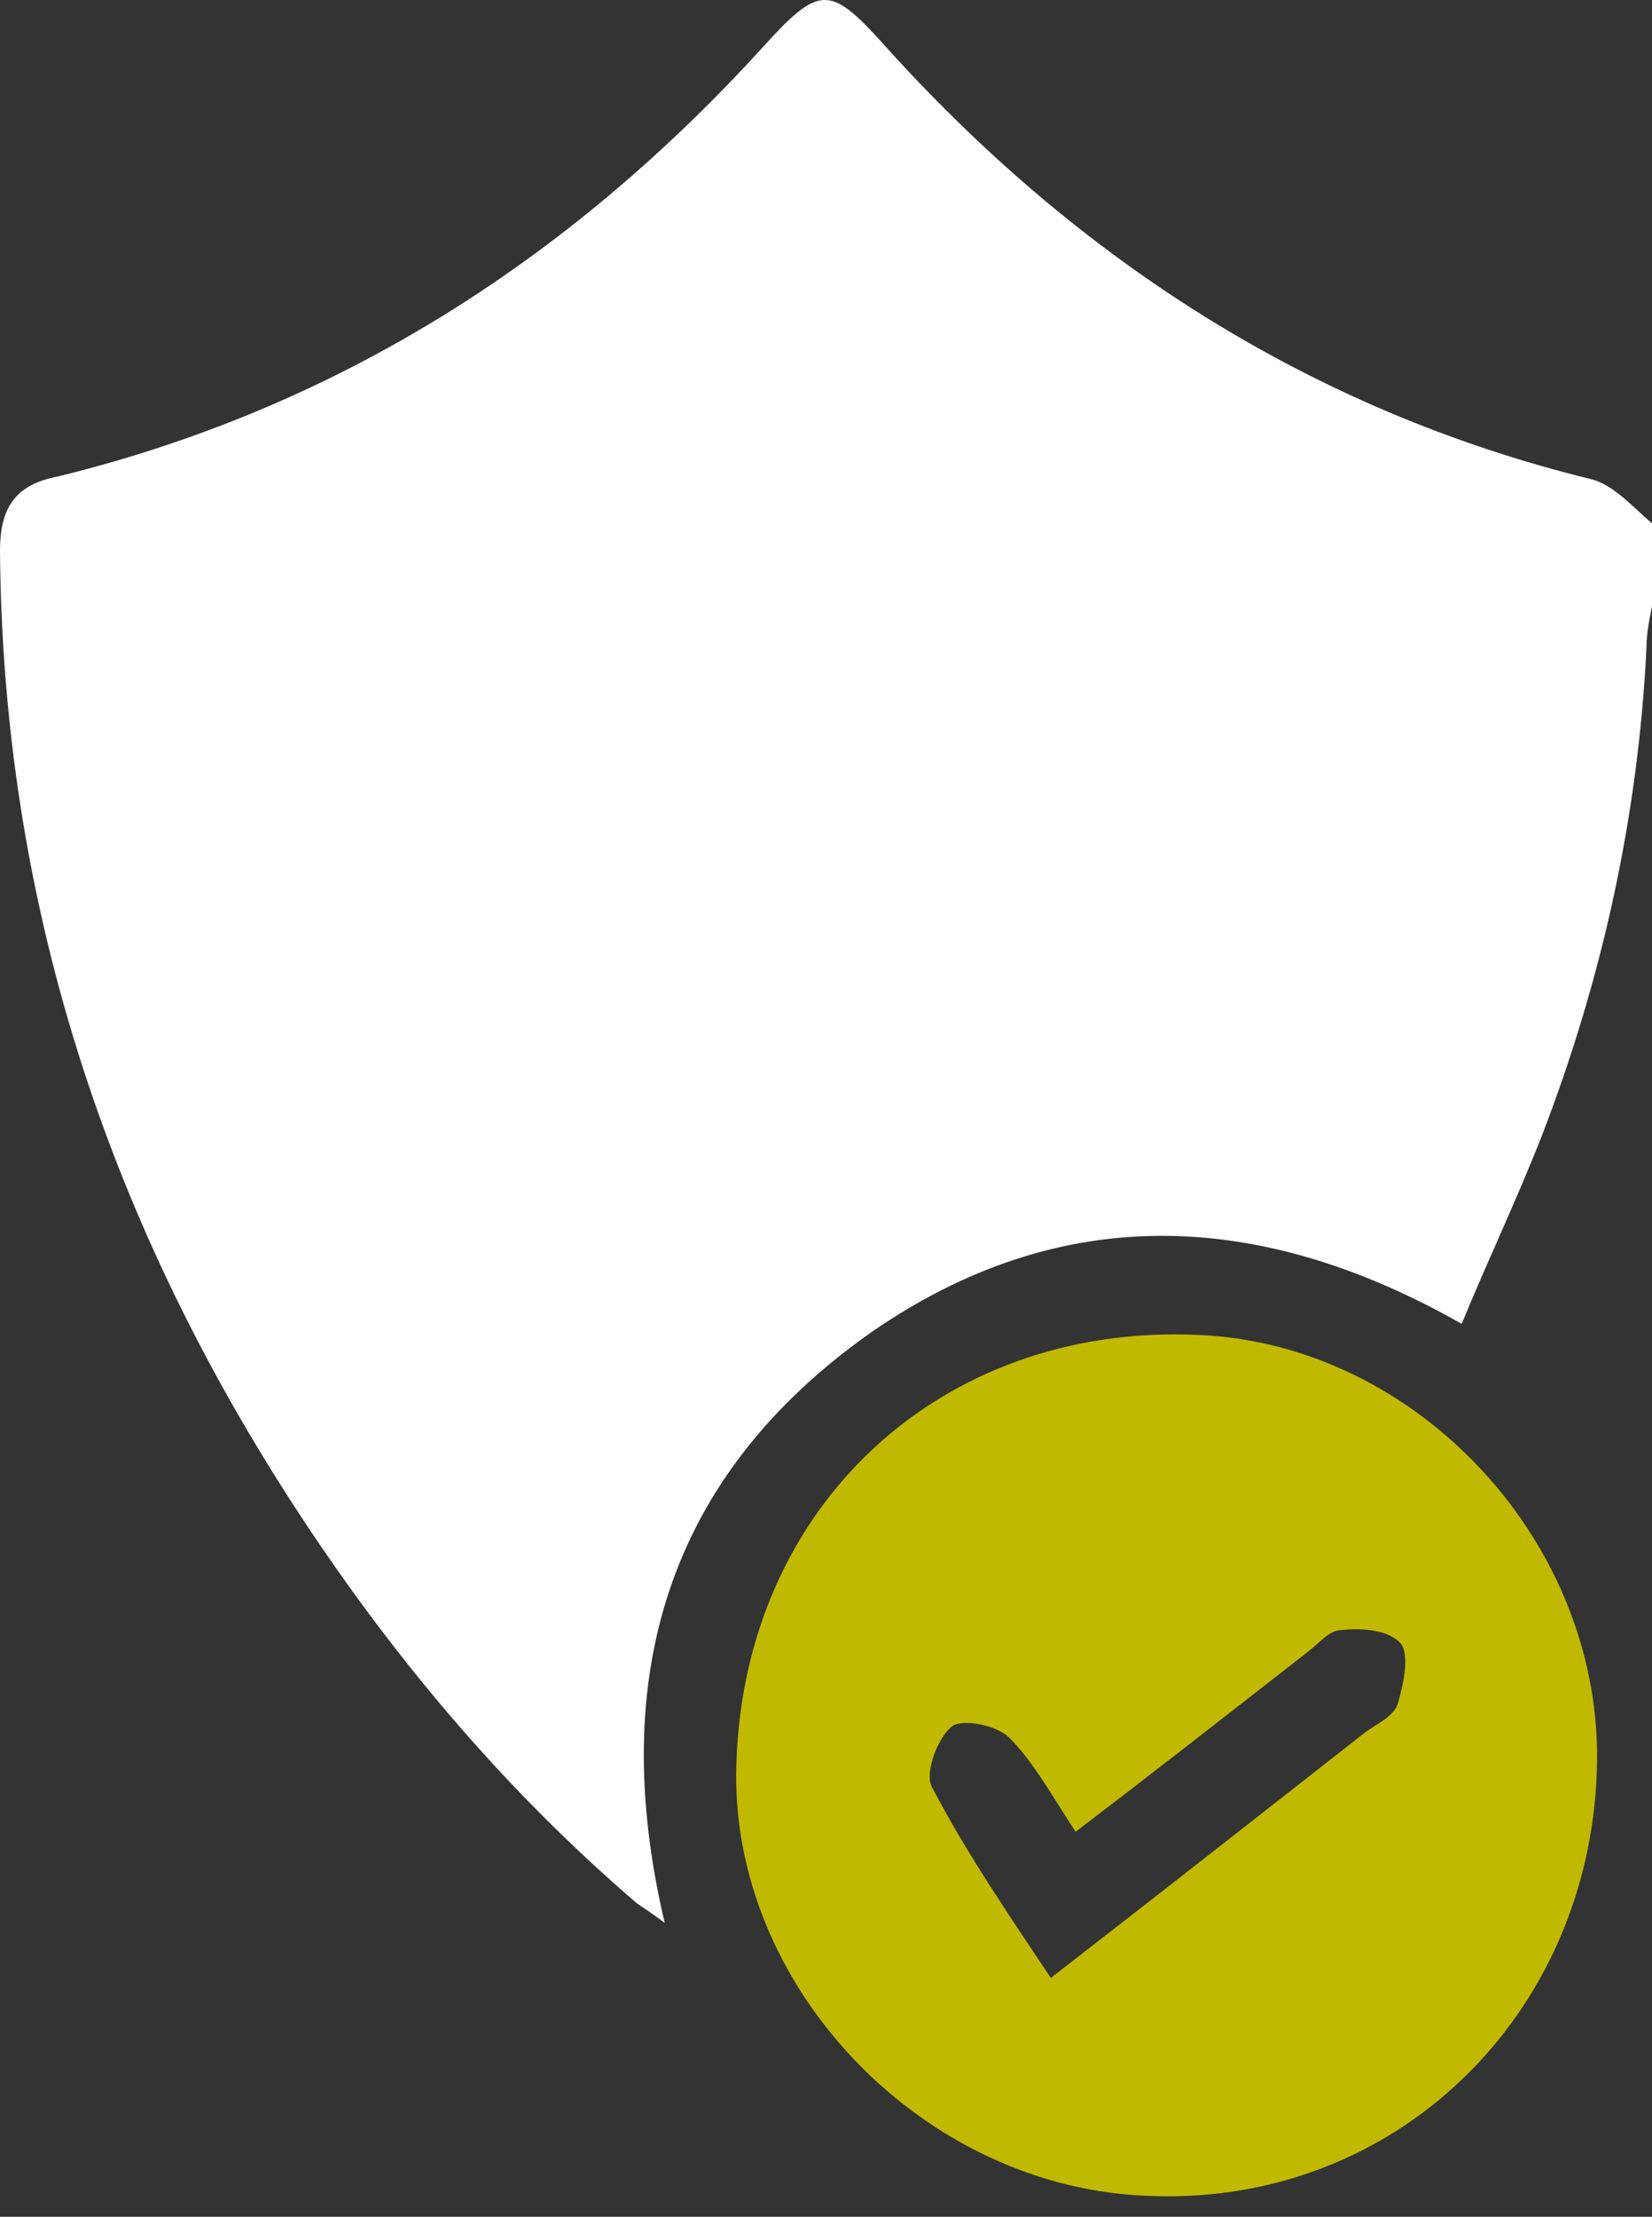 <svg width="41" height="55" viewBox="0 0 41 55" fill="none" xmlns="http://www.w3.org/2000/svg">
<rect x="0" y="0" width="41" height="55" fill="#333333" stroke="none"/>
<path d="M41 12.986C41 13.671 41 14.356 41 15.04C40.932 15.383 40.863 15.725 40.863 16.068C40.658 20.245 39.768 24.285 38.262 28.189C37.646 29.764 36.893 31.339 36.277 32.846C31.212 29.969 26.284 29.832 21.629 33.051C16.564 36.612 15.059 41.611 16.496 47.706C16.222 47.501 16.017 47.364 15.811 47.227C12.457 44.35 9.651 40.995 7.255 37.297C2.601 30.106 0.068 22.299 0 13.671C0 12.643 0.342 12.027 1.437 11.822C8.419 10.11 14.169 6.412 18.96 1.139C20.329 -0.368 20.603 -0.368 21.903 1.07C26.695 6.412 32.513 10.178 39.494 11.89C40.042 12.027 40.521 12.575 41 12.986Z" fill="white"/>
<path d="M39.631 43.939C39.426 50.034 34.635 54.691 28.611 54.485C22.93 54.349 18.07 49.281 18.276 43.734C18.481 37.365 23.341 32.845 29.706 33.119C35.182 33.325 39.837 38.324 39.631 43.939ZM26.079 49.075C28.817 46.953 31.349 44.967 33.882 42.981C34.156 42.775 34.635 42.57 34.703 42.227C34.84 41.748 34.977 41.063 34.772 40.789C34.498 40.447 33.813 40.378 33.266 40.447C32.992 40.447 32.718 40.789 32.444 40.995C30.596 42.433 28.68 43.939 26.695 45.446C26.147 44.624 25.668 43.734 25.052 43.117C24.71 42.775 23.82 42.638 23.615 42.844C23.273 43.117 22.93 44.008 23.136 44.35C23.957 45.925 24.984 47.432 26.079 49.075Z" fill="#C0B900"/>
</svg>
